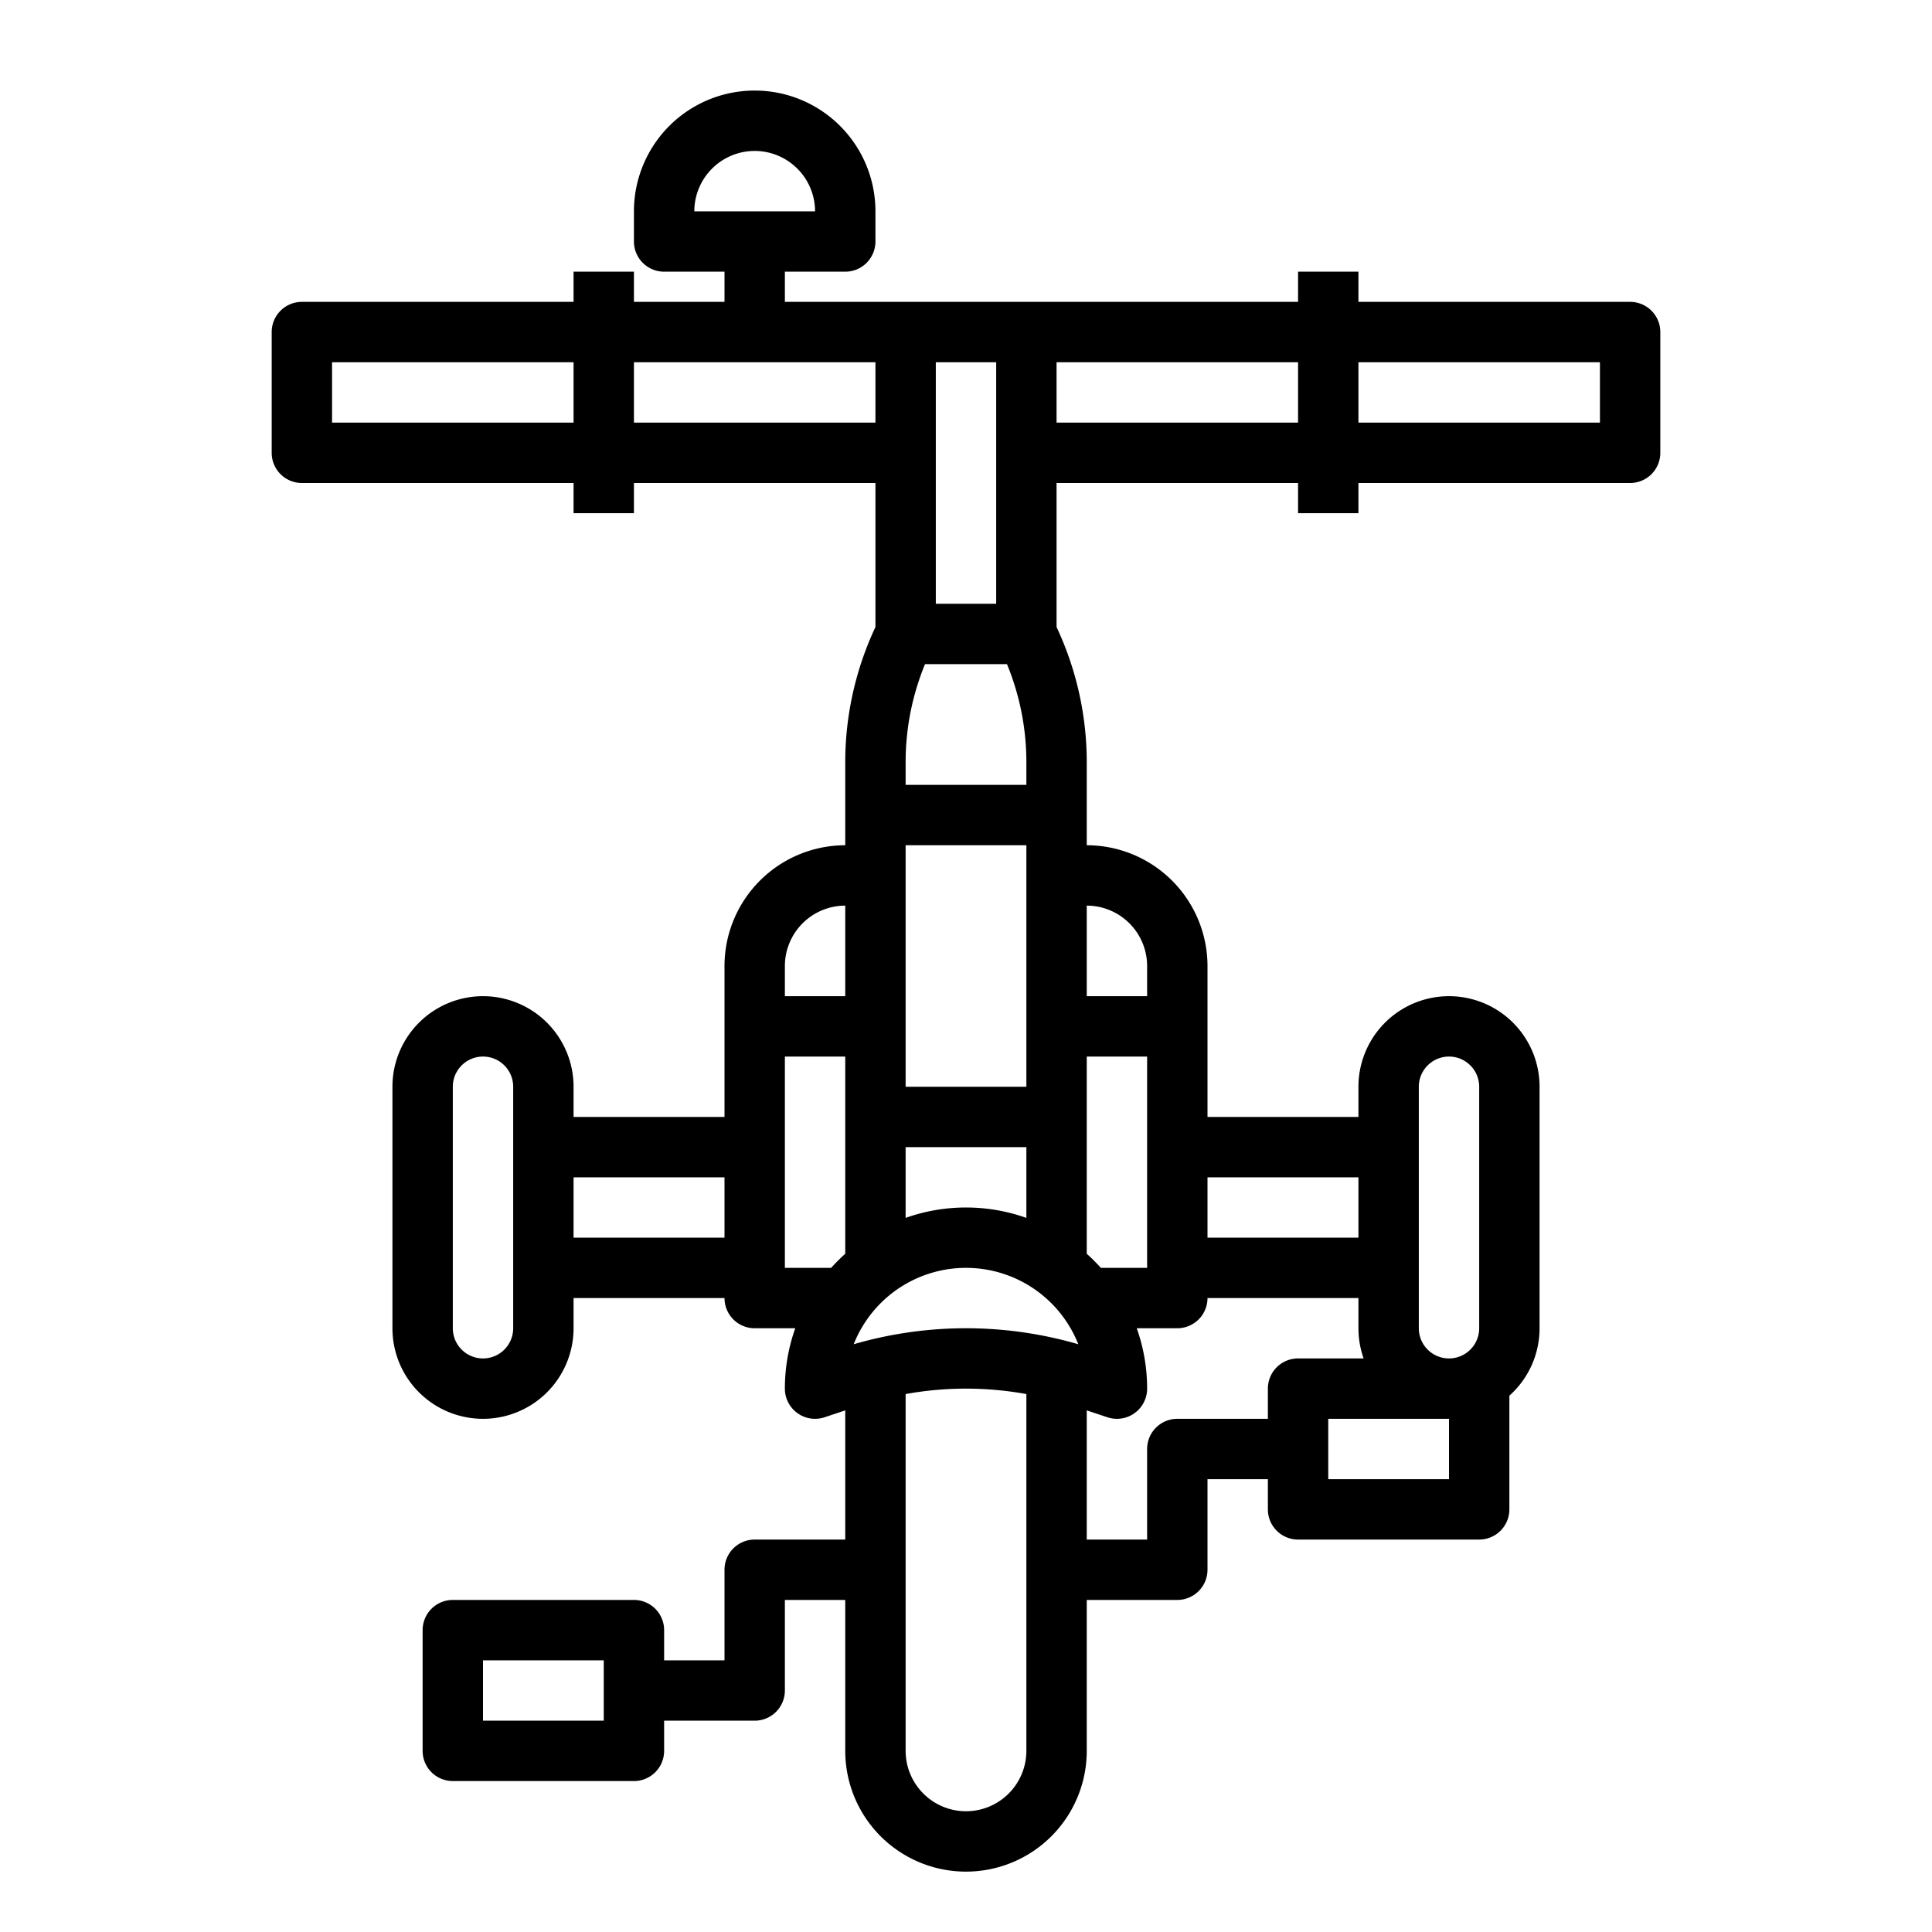 <?xml version="1.0"?>
<svg xmlns="http://www.w3.org/2000/svg" viewBox="0 0 512 512" width="512" height="512"><g id="outline"><path d="M432,80H360V72H344v8H208V72h16a8,8,0,0,0,8-8V56a32,32,0,0,0-64,0v8a8,8,0,0,0,8,8h16v8H168V72H152v8H80a8,8,0,0,0-8,8v32a8,8,0,0,0,8,8h72v8h16v-8h64v38.177a84.241,84.241,0,0,0-8,35.712V224a32.036,32.036,0,0,0-32,32v40H152v-8a24,24,0,0,0-48,0v64a24,24,0,0,0,48,0v-8h40a8,8,0,0,0,8,8h10.752A47.774,47.774,0,0,0,208,368a8,8,0,0,0,10.53,7.59l5.47-1.823V408H200a8,8,0,0,0-8,8v24H176v-8a8,8,0,0,0-8-8H120a8,8,0,0,0-8,8v32a8,8,0,0,0,8,8h48a8,8,0,0,0,8-8v-8h24a8,8,0,0,0,8-8V424h16v40a32,32,0,0,0,64,0V424h24a8,8,0,0,0,8-8V392h16v8a8,8,0,0,0,8,8h48a8,8,0,0,0,8-8V369.869A23.943,23.943,0,0,0,408,352V288a24,24,0,0,0-48,0v8H320V256a32.036,32.036,0,0,0-32-32V201.889a84.241,84.241,0,0,0-8-35.712V128h64v8h16v-8h72a8,8,0,0,0,8-8V88A8,8,0,0,0,432,80ZM200,40a16.019,16.019,0,0,1,16,16H184A16.019,16.019,0,0,1,200,40ZM160,456H128V440h32ZM304,336H291.739A48.494,48.494,0,0,0,288,332.261V280h16Zm-64-32h32v18.752a47.888,47.888,0,0,0-32,0Zm-13.761,52.238a32,32,0,0,1,59.522,0,106.616,106.616,0,0,0-59.522,0ZM272,288H240V224h32Zm-32-80v-6.111A68.185,68.185,0,0,1,245.142,176h21.716A68.185,68.185,0,0,1,272,201.889V208Zm24-48H248V96h16ZM88,96h64v16H88Zm80,16V96h64v16Zm40,144a16.019,16.019,0,0,1,16-16v24H208Zm-72,96a8,8,0,0,1-16,0V288a8,8,0,0,1,16,0Zm16-24V312h40v16Zm56,8V280h16v52.261A48.494,48.494,0,0,0,220.261,336Zm48,144a16.019,16.019,0,0,1-16-16V369.44a89.609,89.609,0,0,1,32,0V464A16.019,16.019,0,0,1,256,480Zm80-112v8H312a8,8,0,0,0-8,8v24H288V373.767l5.47,1.823A8,8,0,0,0,304,368a47.774,47.774,0,0,0-2.752-16H312a8,8,0,0,0,8-8h40v8a23.885,23.885,0,0,0,1.376,8H344A8,8,0,0,0,336,368Zm48,24H352V376h32Zm-8-104a8,8,0,0,1,16,0v64a8,8,0,0,1-16,0Zm-16,24v16H320V312Zm-56-56v8H288V240A16.019,16.019,0,0,1,304,256ZM280,96h64v16H280Zm144,16H360V96h64Z"/></g></svg>
